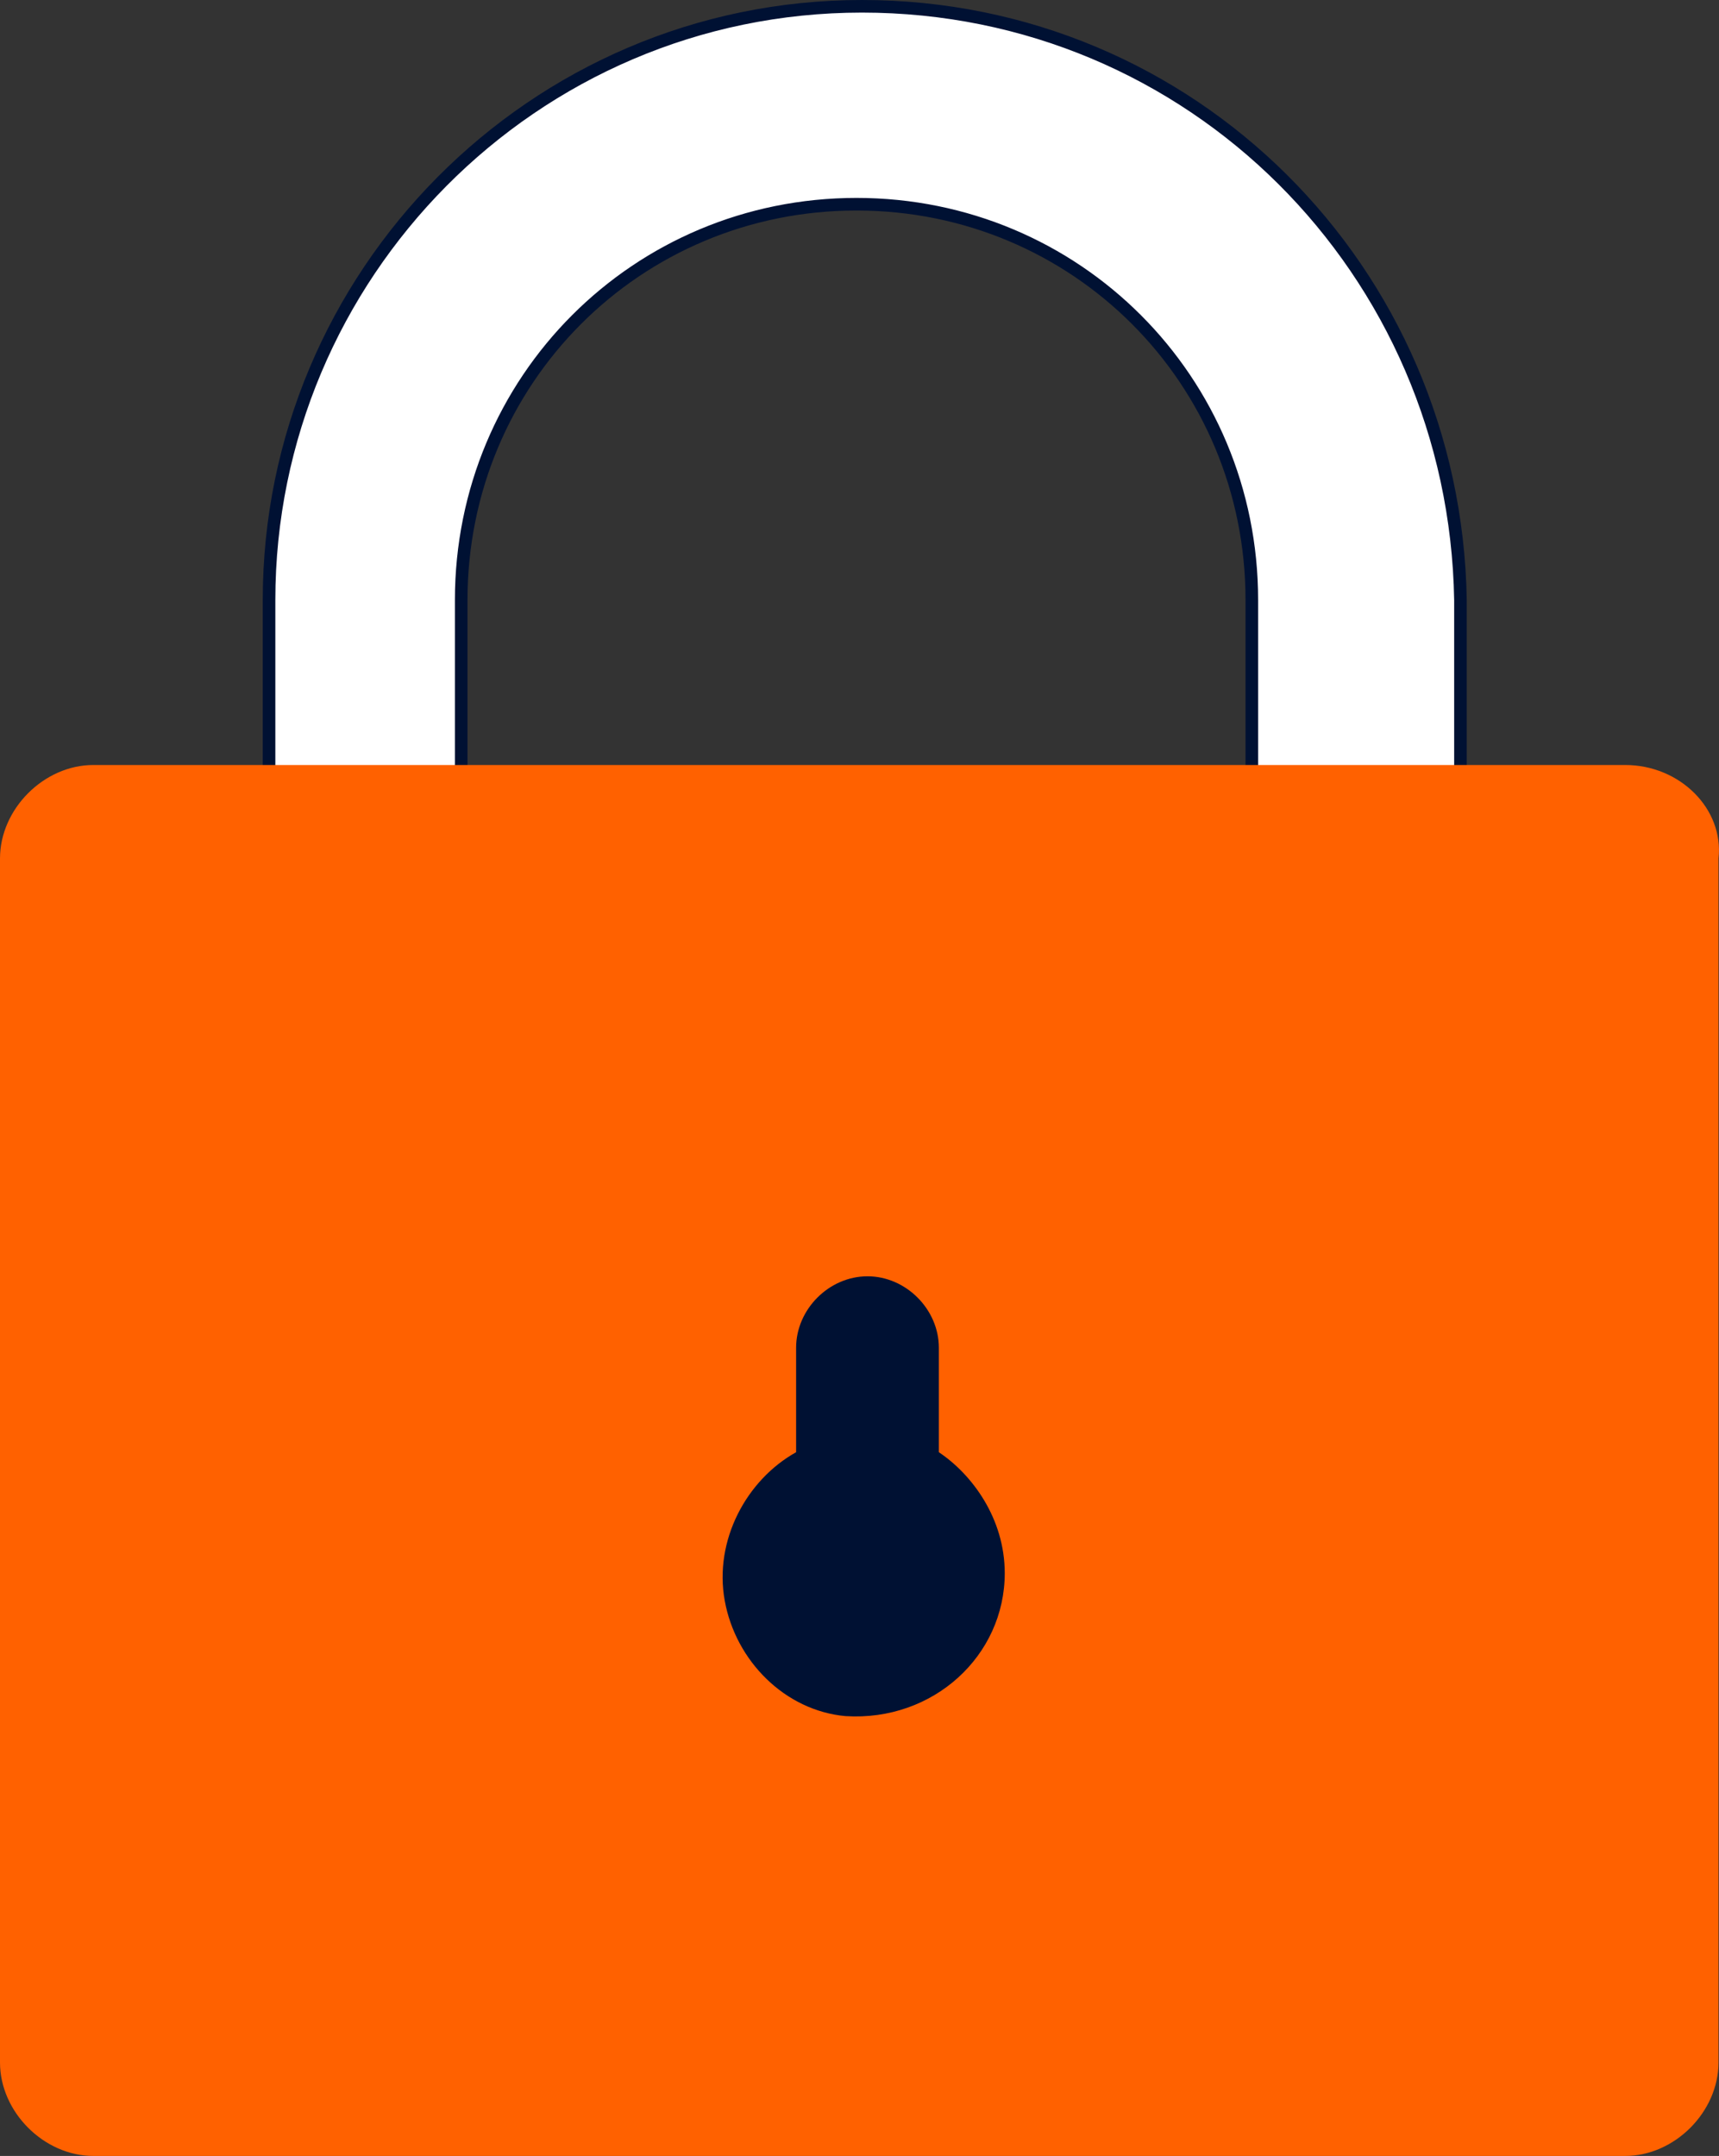 <svg width="819" height="1027" viewBox="0 0 819 1027" fill="none" xmlns="http://www.w3.org/2000/svg">
<rect x="0" y="0" width="819" height="1027" fill="#333333" stroke="none"/>
<path d="M410.693 3C253.742 3 128.182 131.327 128.182 285.844V584.401H695.821V285.844C693.205 128.708 567.644 3 410.693 3ZM599.034 490.12H219.736V285.844C219.736 181.087 303.444 97.281 408.077 97.281C512.711 97.281 596.418 181.087 596.418 285.844V490.12H599.034Z" fill="white" stroke="#001133" stroke-width="6" stroke-miterlimit="10"/>
<path d="M528.406 576.546H287.748V843.677H528.406V576.546Z" fill="#001133"/>
<path d="M774.29 364.413H44.469C20.927 364.413 0 385.365 0 408.935V982.479C0 1006.05 20.927 1027 44.469 1027H774.29C797.833 1027 818.76 1006.05 818.76 982.479V408.935C821.376 385.365 800.449 364.413 774.29 364.413ZM478.7 749.395C478.7 788.679 444.694 820.106 402.84 817.487C374.066 814.868 350.523 791.298 345.292 762.49C340.06 733.681 355.755 704.873 379.298 691.779V642.019C379.298 623.686 394.993 607.973 413.304 607.973C431.615 607.973 447.31 623.686 447.31 642.019V691.779C463.005 702.254 478.7 723.206 478.7 749.395Z" fill="#FF6100"/>
</svg>
